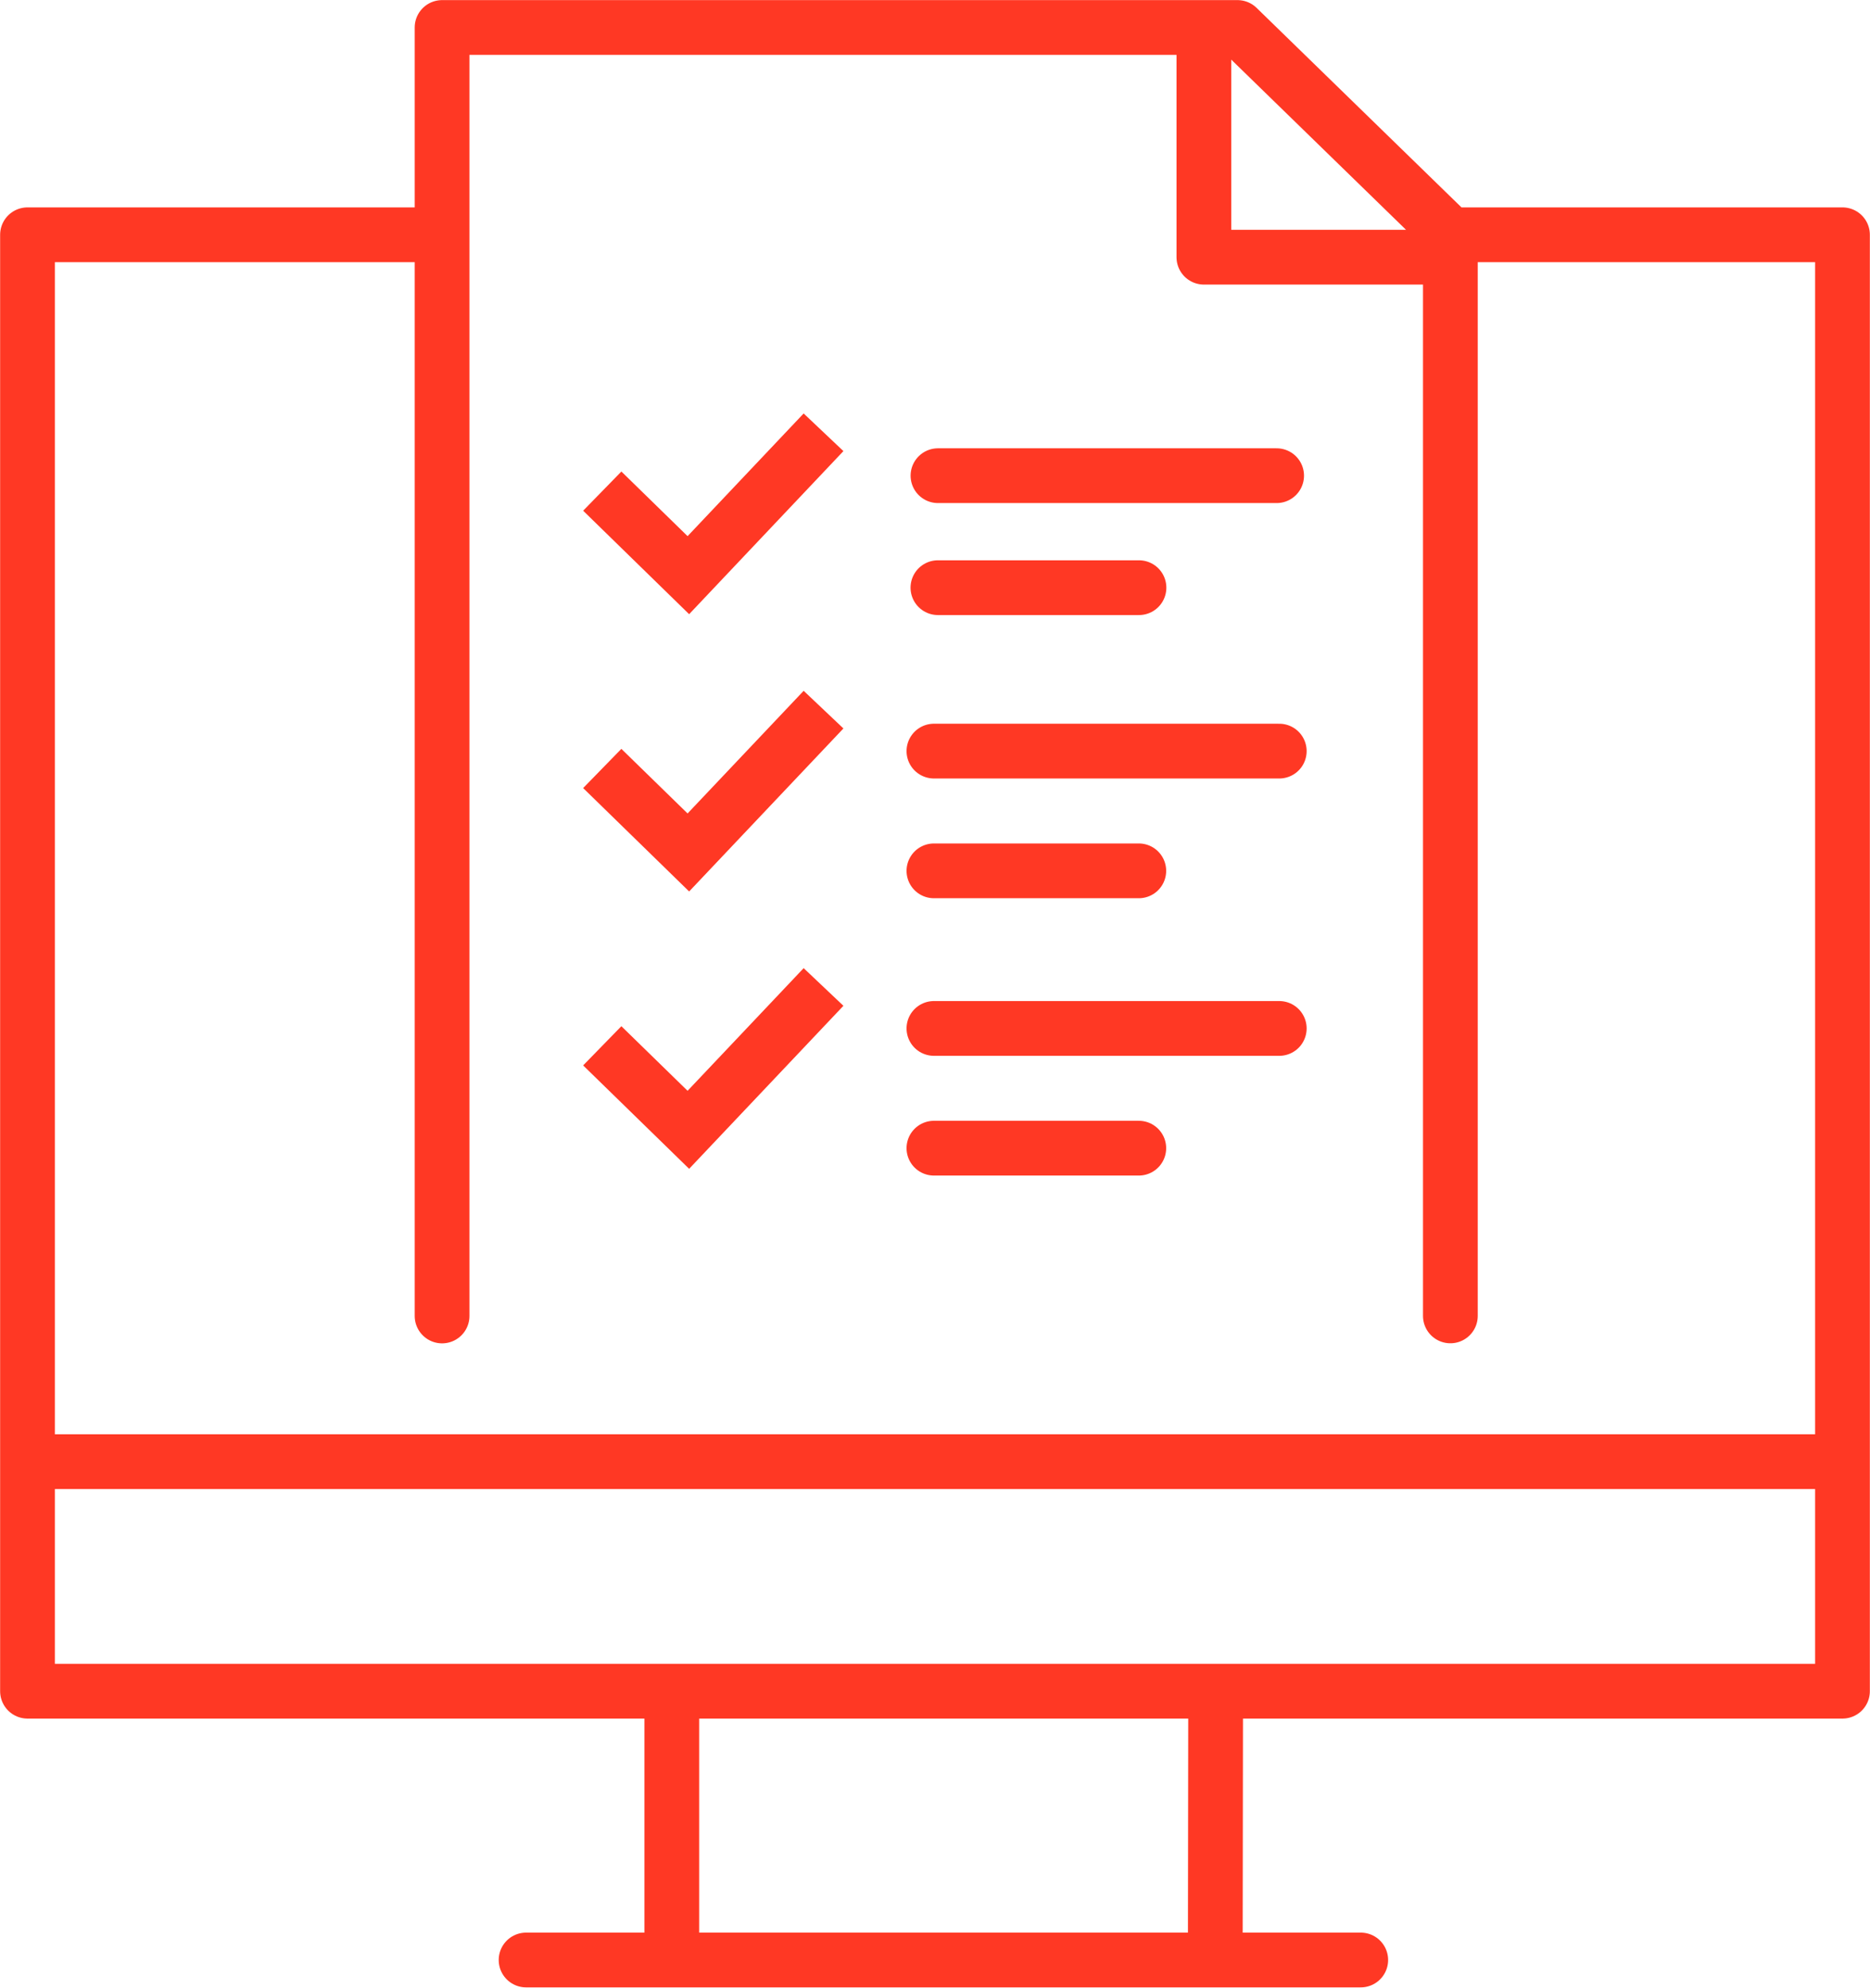 <svg xmlns="http://www.w3.org/2000/svg" xmlns:xlink="http://www.w3.org/1999/xlink" width="102.468" height="108.884" viewBox="0 0 102.468 108.884"><defs><style>.a,.c,.d{fill:none;}.b{clip-path:url(#a);}.c,.d{stroke:#ff3824;stroke-width:3px;}.c{stroke-linecap:round;stroke-linejoin:round;}.d{stroke-linecap:square;}</style><clipPath id="a"><path class="a" d="M0,78.554H102.468V-30.33H0Z" transform="translate(0 30.33)"/></clipPath></defs><g transform="translate(0 30.33)"><g class="b" transform="translate(0 -30.33)"><g transform="translate(1.507 1.506)"><path class="c" d="M55.806,8.192h22.1V87.975H-21.547V8.192H.553M-21.238,75.4H77.6m-76.43-7.98V-3.163H44.756L56.42,8.192V67.416M42.914-2.854V9.42H56.42M28.343,21.389H46.9m-18.56,6.135H39.357m-25.6,61.715V102.4m29.8-13.807L43.539,101.9m-37.766.8H51.509" transform="translate(21.547 3.163)"/></g></g><g transform="translate(34.075 -5.56)"><path class="d" d="M0,2.295,3.644,5.852,10.02-.886" transform="translate(0 0.886)"/></g><g transform="translate(51.175 10.816)"><path class="c" d="M0,0H18.923M0,6.559H11.226"/></g><g transform="translate(34.075 9.633)"><path class="d" d="M0,2.295,3.644,5.849,10.02-.886" transform="translate(0 0.886)"/></g><g transform="translate(51.175 26.008)"><path class="c" d="M0,0H18.923M0,6.559H11.226"/></g><g transform="translate(34.075 24.826)"><path class="d" d="M0,2.295,3.644,5.849,10.02-.886" transform="translate(0 0.886)"/></g></g></svg>